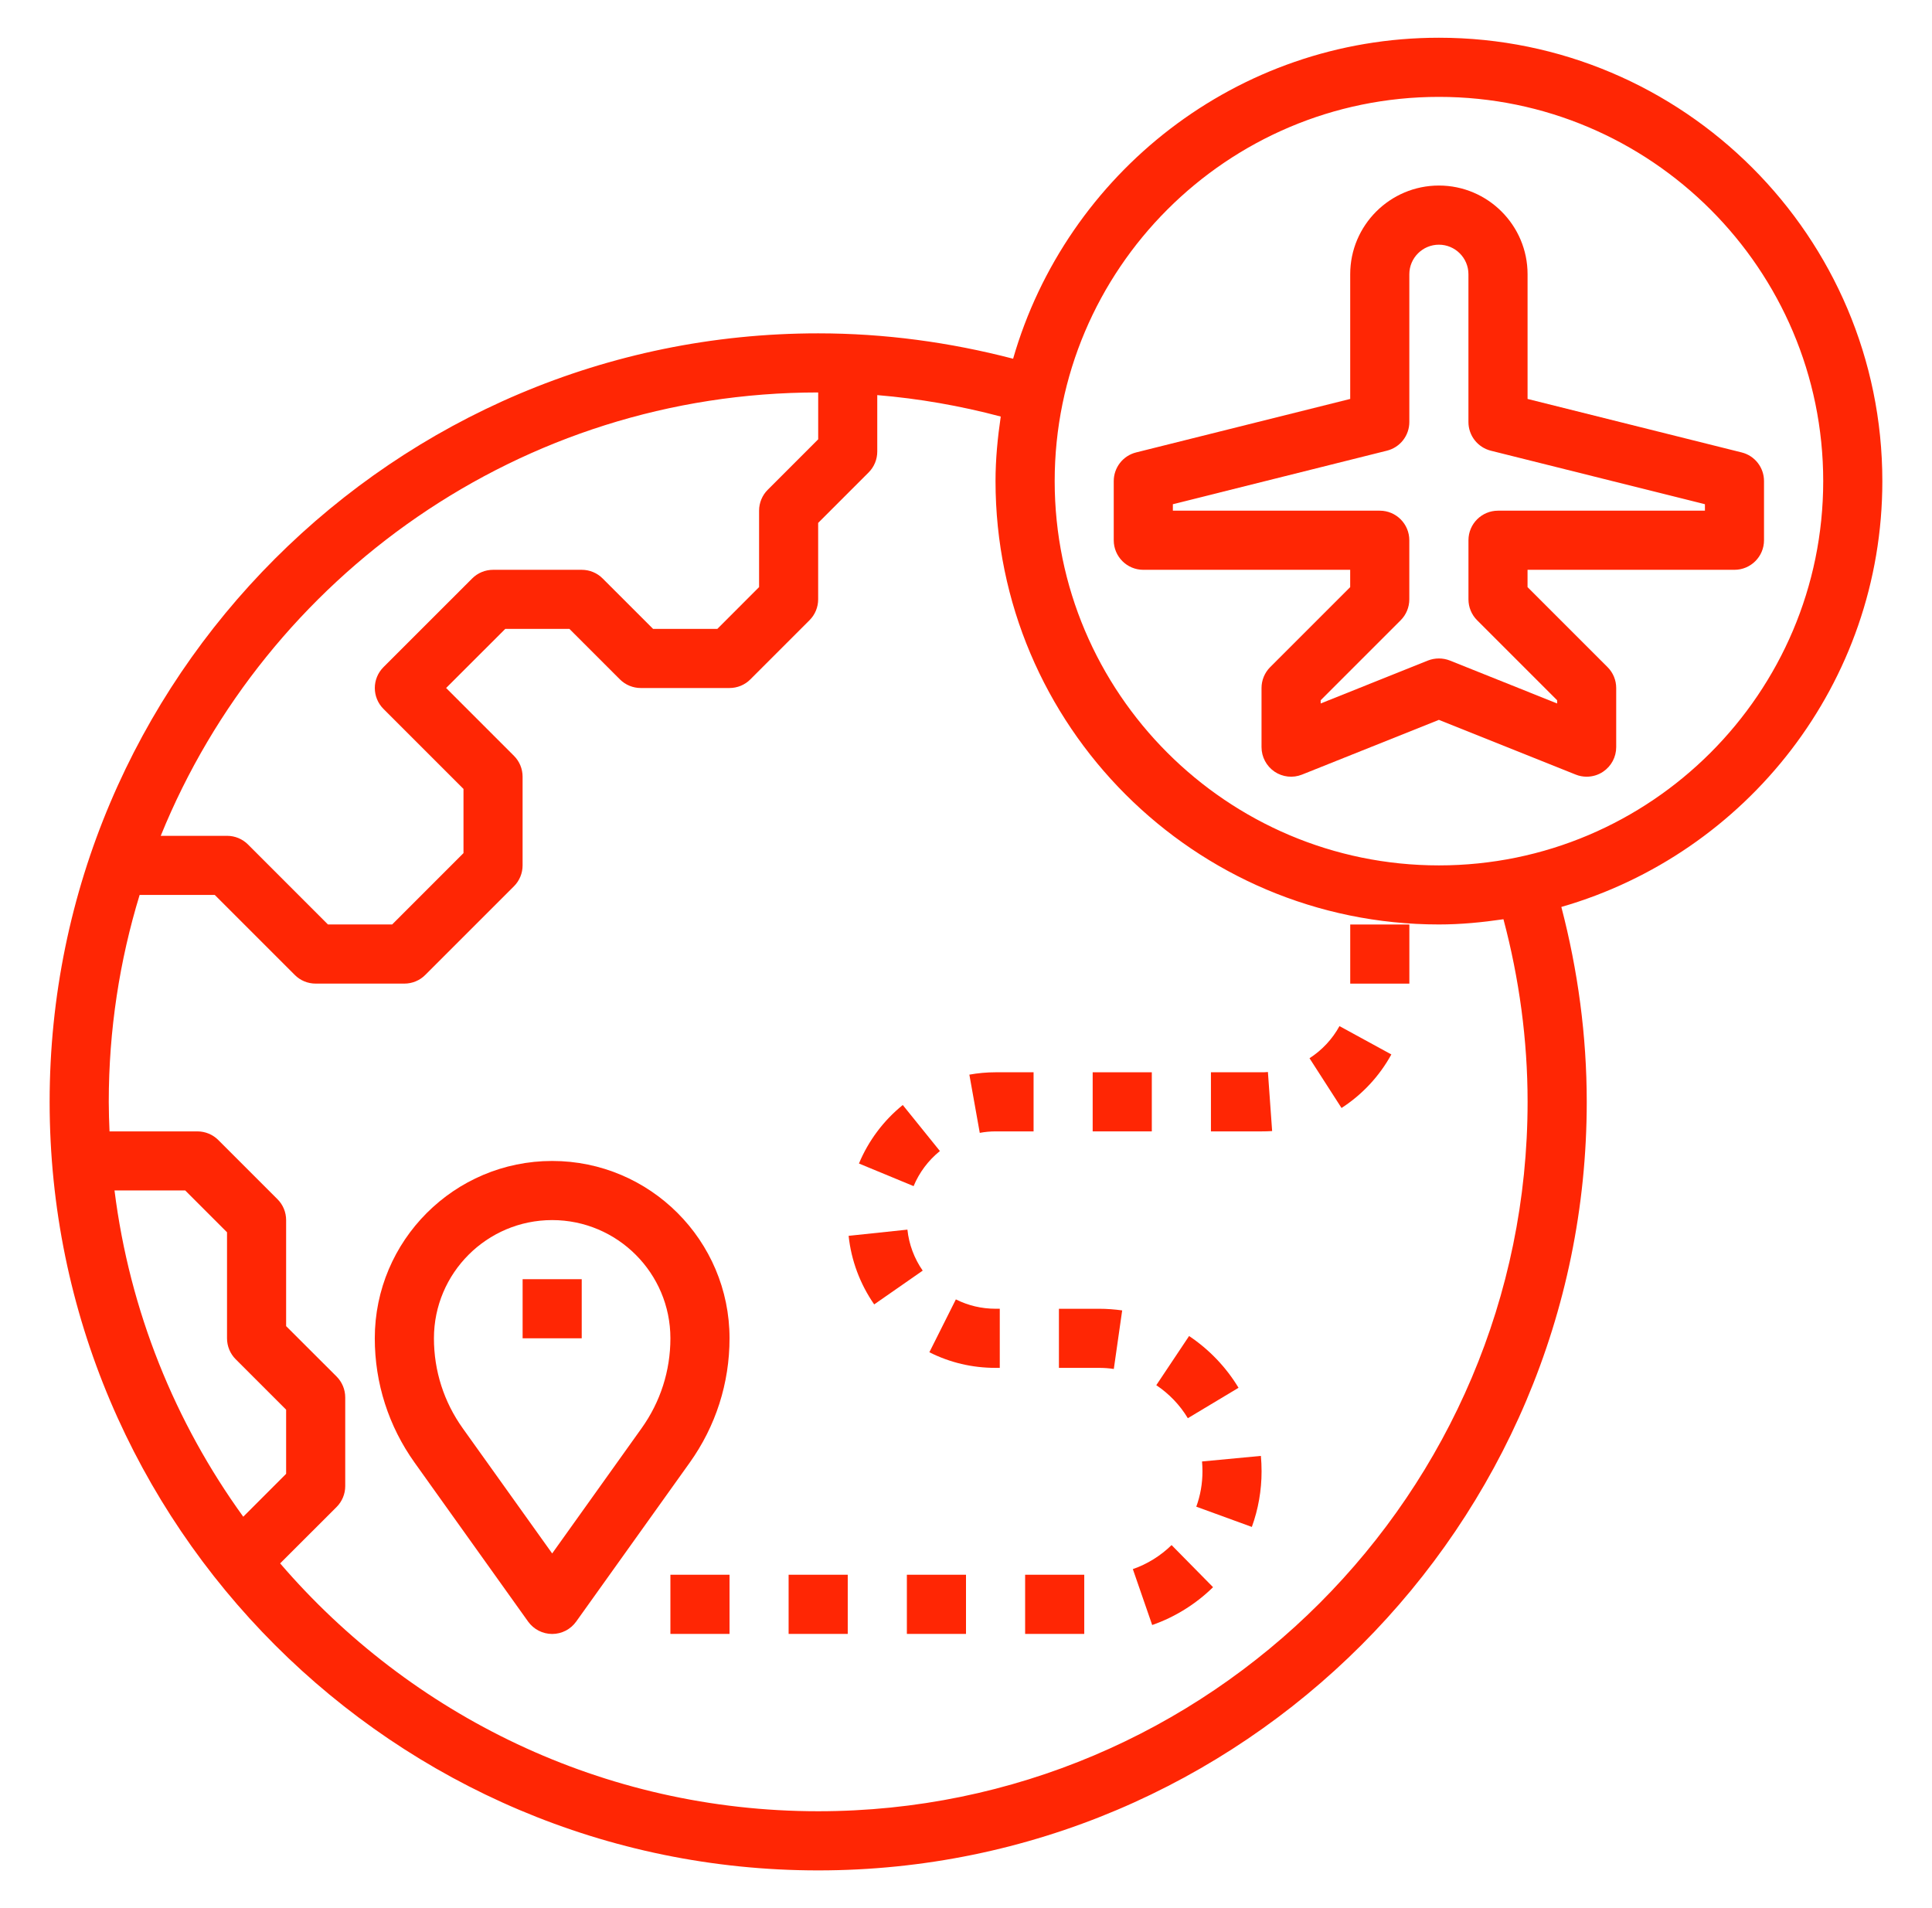 <?xml version="1.0" encoding="utf-8"?>
<!-- Generator: Adobe Illustrator 16.0.0, SVG Export Plug-In . SVG Version: 6.00 Build 0)  -->
<!DOCTYPE svg PUBLIC "-//W3C//DTD SVG 1.1//EN" "http://www.w3.org/Graphics/SVG/1.1/DTD/svg11.dtd">
<svg version="1.1" id="Calque_1" xmlns="http://www.w3.org/2000/svg" xmlns:xlink="http://www.w3.org/1999/xlink" x="0px" y="0px"
	 width="81px" height="80px" viewBox="0 0 81 80" enable-background="new 0 0 81 80" xml:space="preserve">
<g>
	<path fill="#FF2604" d="M73.021,18.969l-8.977-2.243v-5.229c0-2.05-1.667-3.718-3.717-3.718s-3.719,1.668-3.719,3.718v5.229
		l-8.977,2.243c-0.551,0.138-0.937,0.634-0.937,1.203v2.479c0,0.683,0.555,1.239,1.238,1.239h8.675v0.726l-3.354,3.354
		c-0.232,0.232-0.363,0.548-0.363,0.876v2.479c0,0.412,0.206,0.796,0.543,1.026c0.341,0.231,0.774,0.278,1.155,0.125l5.738-2.295
		l5.735,2.294c0.149,0.061,0.305,0.089,0.46,0.089c0.245,0,0.488-0.071,0.695-0.213c0.34-0.23,0.544-0.614,0.544-1.026v-2.479
		c0-0.328-0.13-0.644-0.363-0.876l-3.354-3.354V23.89h8.675c0.685,0,1.239-0.557,1.239-1.239v-2.479
		C73.959,19.603,73.572,19.106,73.021,18.969L73.021,18.969z M71.48,21.411h-8.674c-0.686,0-1.24,0.555-1.24,1.239v2.479
		c0,0.328,0.13,0.644,0.363,0.876l3.354,3.354v0.135l-4.496-1.8c-0.148-0.058-0.305-0.087-0.46-0.087
		c-0.157,0-0.313,0.029-0.461,0.087l-4.496,1.8v-0.135l3.354-3.354c0.232-0.232,0.362-0.548,0.362-0.876V22.65
		c0-0.685-0.555-1.239-1.238-1.239h-8.675V21.14l8.976-2.245c0.552-0.138,0.938-0.633,0.938-1.201v-6.197
		c0-0.683,0.558-1.238,1.24-1.238c0.682,0,1.238,0.556,1.238,1.238v6.197c0,0.568,0.387,1.063,0.938,1.202l8.977,2.244V21.411z"/>
	<path fill="#FF2604" d="M78.918,20.172c0-10.25-8.341-18.59-18.59-18.59c-8.469,0-15.619,5.699-17.853,13.458
		c-2.657-0.693-5.4-1.064-8.172-1.064c-17.767,0-32.222,14.455-32.222,32.221c0,17.767,14.455,32.222,32.222,32.222
		s32.222-14.455,32.222-32.222c0-2.772-0.371-5.516-1.065-8.172C73.218,35.79,78.918,28.641,78.918,20.172L78.918,20.172z
		 M34.303,16.454v1.965l-2.115,2.116c-0.232,0.23-0.363,0.547-0.363,0.876v3.204l-1.751,1.753h-2.692l-2.116-2.115
		c-0.231-0.233-0.547-0.363-0.876-0.363h-3.718c-0.328,0-0.645,0.13-0.876,0.363l-3.718,3.717c-0.485,0.485-0.485,1.268,0,1.753
		l3.354,3.354v2.691l-2.991,2.992h-2.691l-3.354-3.355c-0.232-0.232-0.548-0.362-0.877-0.362H6.739
		C11.161,24.154,21.847,16.454,34.303,16.454L34.303,16.454z M9.881,56.988l2.115,2.115v2.689l-1.797,1.799
		c-2.855-3.946-4.764-8.615-5.398-13.679h2.965l1.752,1.753v4.445C9.518,56.438,9.648,56.756,9.881,56.988L9.881,56.988z
		 M64.045,46.196c0,16.4-13.342,29.743-29.742,29.743c-9.014,0-17.097-4.036-22.558-10.392l2.366-2.363
		c0.232-0.232,0.363-0.549,0.363-0.876V58.59c0-0.329-0.131-0.646-0.363-0.878L11.996,55.6v-4.446c0-0.327-0.13-0.645-0.363-0.876
		l-2.479-2.479c-0.232-0.233-0.548-0.364-0.877-0.364H4.592c-0.017-0.411-0.032-0.823-0.032-1.238c0-3.015,0.455-5.929,1.294-8.675
		h3.151l3.354,3.354c0.231,0.234,0.547,0.363,0.876,0.363h3.717c0.329,0,0.646-0.129,0.877-0.363l3.718-3.717
		c0.233-0.232,0.363-0.548,0.363-0.876v-3.719c0-0.329-0.13-0.645-0.363-0.876l-2.843-2.843l2.479-2.477h2.691l2.115,2.115
		c0.232,0.233,0.549,0.363,0.877,0.363h3.718c0.328,0,0.646-0.13,0.876-0.363l2.479-2.479c0.233-0.232,0.363-0.548,0.363-0.876
		v-3.205l2.116-2.116c0.232-0.231,0.362-0.548,0.362-0.876v-2.366c1.754,0.146,3.483,0.449,5.177,0.899
		c-0.13,0.885-0.219,1.784-0.219,2.706c0,10.249,8.339,18.589,18.589,18.589c0.922,0,1.82-0.089,2.706-0.219
		C63.694,41.027,64.045,43.598,64.045,46.196L64.045,46.196z M60.328,36.283c-8.883,0-16.11-7.228-16.11-16.111
		s7.228-16.11,16.11-16.11s16.111,7.227,16.111,16.11S69.211,36.283,60.328,36.283z"/>
	<path fill="#FF2604" d="M23.15,48.675c-4.101,0-7.437,3.335-7.437,7.435c0,1.881,0.578,3.686,1.673,5.218l4.754,6.658
		c0.233,0.325,0.609,0.52,1.01,0.52s0.775-0.194,1.008-0.521l4.755-6.656c1.095-1.532,1.673-3.337,1.673-5.218
		C30.586,52.01,27.251,48.675,23.15,48.675L23.15,48.675z M26.896,59.885l-3.746,5.246l-3.748-5.246
		c-0.792-1.108-1.209-2.411-1.209-3.775c0-2.733,2.223-4.956,4.957-4.956c2.732,0,4.957,2.223,4.957,4.956
		C28.107,57.474,27.689,58.776,26.896,59.885z"/>
	<path fill="#FF2604" d="M21.911,53.632h2.478v2.478h-2.478V53.632z"/>
	<path fill="#FF2604" d="M39.406,48.259l-1.557-1.93c-0.805,0.65-1.44,1.499-1.837,2.453l2.291,0.948
		C38.54,49.158,38.922,48.649,39.406,48.259L39.406,48.259z"/>
	<path fill="#FF2604" d="M41.739,47.435h1.594v-2.478h-1.596c-0.367,0-0.736,0.034-1.096,0.099l0.436,2.441
		C41.294,47.456,41.516,47.435,41.739,47.435L41.739,47.435z"/>
	<path fill="#FF2604" d="M45.811,44.957h2.479v2.478h-2.479V44.957z"/>
	<path fill="#FF2604" d="M49.8,59.46l2.126-1.275c-0.518-0.862-1.236-1.612-2.073-2.17l-1.375,2.061
		C49.012,58.433,49.471,58.909,49.8,59.46L49.8,59.46z"/>
	<path fill="#FF2604" d="M28.107,66.023h2.479v2.481h-2.479V66.023z"/>
	<path fill="#FF2604" d="M40.075,54.479l-1.111,2.216c0.866,0.436,1.799,0.655,2.775,0.655h0.177v-2.479h-0.177
		C41.154,54.871,40.594,54.739,40.075,54.479L40.075,54.479z"/>
	<path fill="#FF2604" d="M50.396,61.274c0.011,0.135,0.018,0.271,0.018,0.411c0,0.514-0.087,1.011-0.259,1.485l2.329,0.849
		c0.271-0.747,0.408-1.532,0.408-2.332c0-0.218-0.01-0.433-0.029-0.646L50.396,61.274z"/>
	<path fill="#FF2604" d="M52.892,44.957h-2.123v2.478h2.123c0.15,0,0.298-0.004,0.443-0.014l-0.177-2.475
		C53.07,44.955,52.981,44.957,52.892,44.957L52.892,44.957z"/>
	<path fill="#FF2604" d="M47.495,65.787l0.811,2.344c0.949-0.329,1.831-0.878,2.552-1.586l-1.739-1.765
		C48.659,65.23,48.099,65.578,47.495,65.787L47.495,65.787z"/>
	<path fill="#FF2604" d="M33.063,66.023h2.479v2.481h-2.479V66.023z"/>
	<path fill="#FF2604" d="M54.902,44.368l1.342,2.086c0.87-0.562,1.591-1.336,2.089-2.245l-2.175-1.188
		C55.86,43.566,55.426,44.03,54.902,44.368L54.902,44.368z"/>
	<path fill="#FF2604" d="M56.609,38.761h2.479v2.479h-2.479V38.761z"/>
	<path fill="#FF2604" d="M38.021,66.023H40.5v2.481h-2.479V66.023z"/>
	<path fill="#FF2604" d="M38.044,51.554l-2.465,0.26c0.108,1.028,0.479,2.022,1.072,2.875l2.034-1.416
		C38.33,52.764,38.108,52.169,38.044,51.554L38.044,51.554z"/>
	<path fill="#FF2604" d="M42.979,66.023h2.479v2.481h-2.479V66.023z"/>
	<path fill="#FF2604" d="M44.396,54.871v2.479h1.682c0.21,0,0.417,0.014,0.619,0.046l0.351-2.455
		c-0.317-0.044-0.641-0.069-0.97-0.069H44.396z"/>
</g>
</svg>
